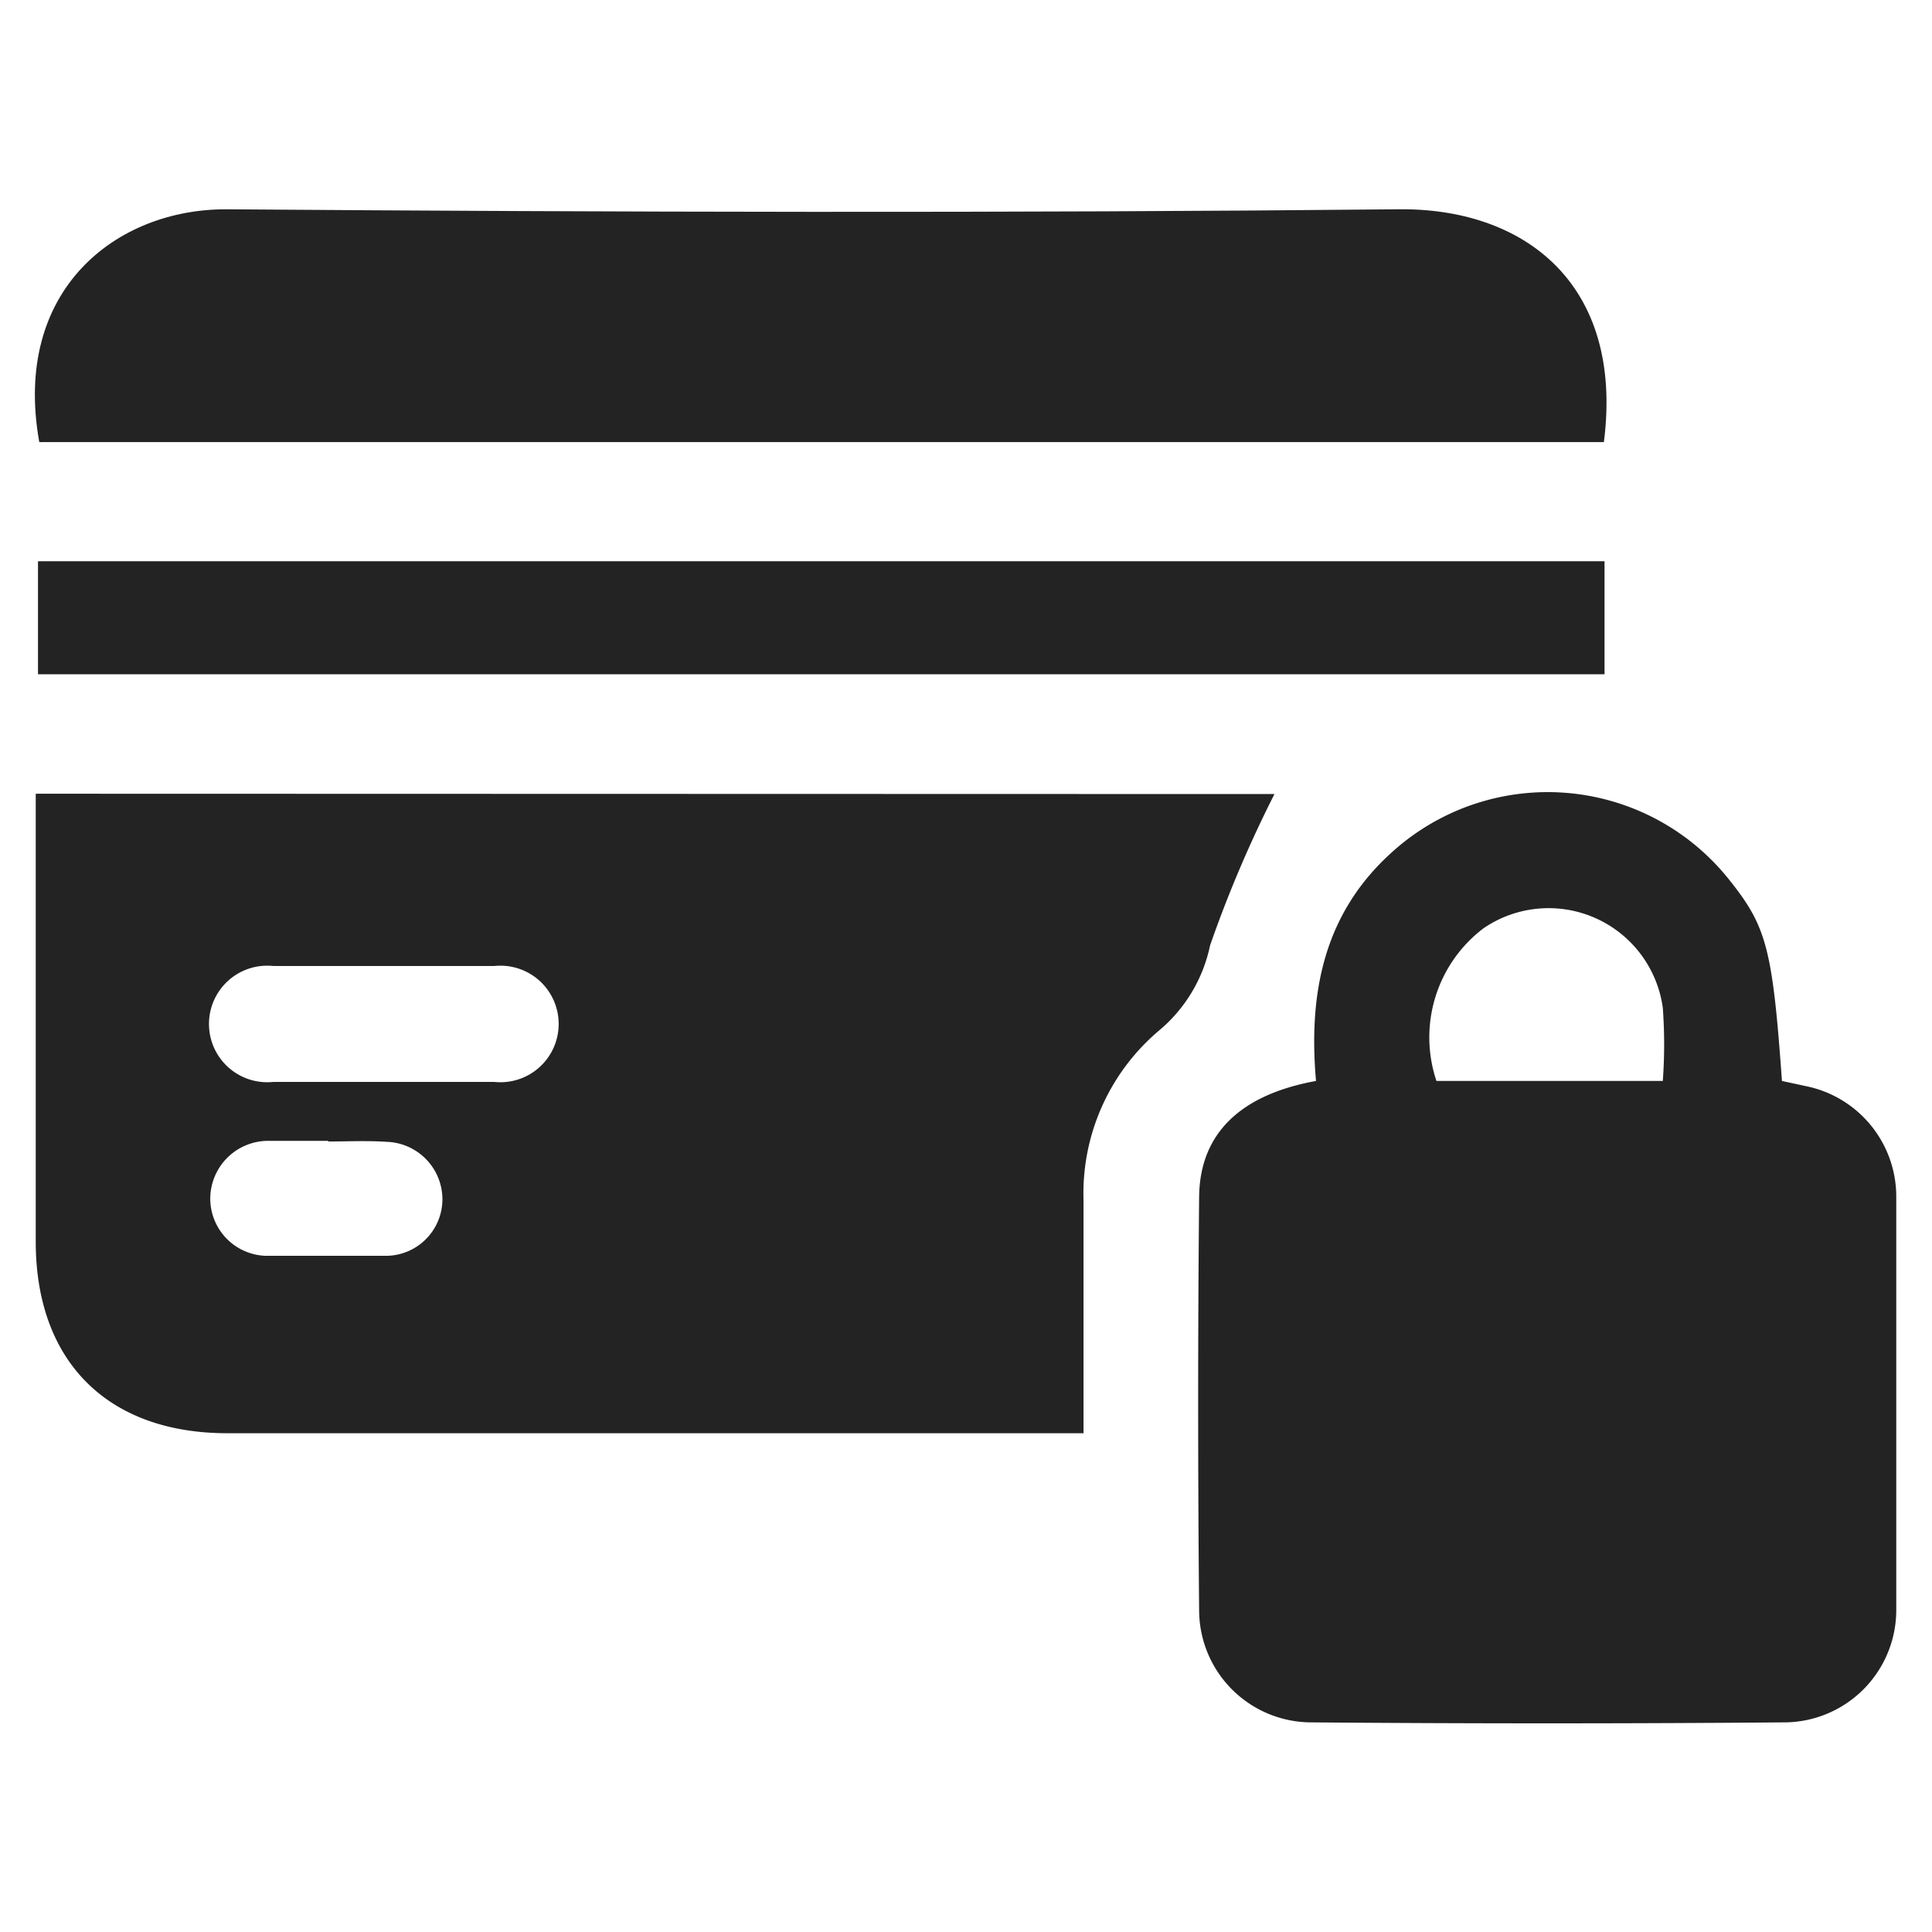 <svg id="Layer_1" data-name="Layer 1" xmlns="http://www.w3.org/2000/svg" viewBox="0 0 60 60"><defs><style>.cls-1{fill:#232323;}</style></defs><path class="cls-1" d="M39.58,24.66a38.11,38.11,0,0,0-2,4.7A4.69,4.69,0,0,1,36,32a6.62,6.62,0,0,0-2.35,5.27c0,2.37,0,4.74,0,7.24H7.06c-3.72,0-5.95-2.23-5.95-5.95q0-6.45,0-12.91v-1ZM11.92,30c-1.14,0-2.28,0-3.43,0a1.81,1.81,0,1,0,0,3.6h6.86a1.81,1.81,0,1,0,0-3.6C14.21,30,13.07,30,11.92,30Zm-1.73,5.43c-.63,0-1.26,0-1.89,0a1.8,1.8,0,0,0-1.77,1.8A1.78,1.78,0,0,0,8.24,39c1.26,0,2.52,0,3.79,0a1.76,1.76,0,0,0,1.71-1.75A1.79,1.79,0,0,0,12,35.46C11.39,35.42,10.79,35.45,10.19,35.45Z"/><path class="cls-1" d="M40.87,33.57c-.24-2.72.24-5.17,2.31-7.06a7.2,7.2,0,0,1,10.56.86c1.13,1.42,1.31,2.14,1.6,6.2l.74.16a3.5,3.5,0,0,1,2.81,3.42c0,4.28,0,8.55,0,12.83a3.49,3.49,0,0,1-3.51,3.51q-7.32.06-14.63,0A3.49,3.49,0,0,1,37.24,50q-.06-6.42,0-12.83C37.26,35.21,38.51,34,40.87,33.57Zm10.77,0a15.56,15.56,0,0,0,0-2.27,3.58,3.58,0,0,0-5.57-2.47,4.25,4.25,0,0,0-1.46,4.74Z"/><path class="cls-1" d="M49.81,13.73H1.22C.37,9,3.62,6.47,7.07,6.5c12.1.09,24.2.12,36.3,0C47.34,6.43,50.44,8.82,49.81,13.73Z"/><path class="cls-1" d="M49.83,17.43v3.51H1.18V17.43Z"/></svg>